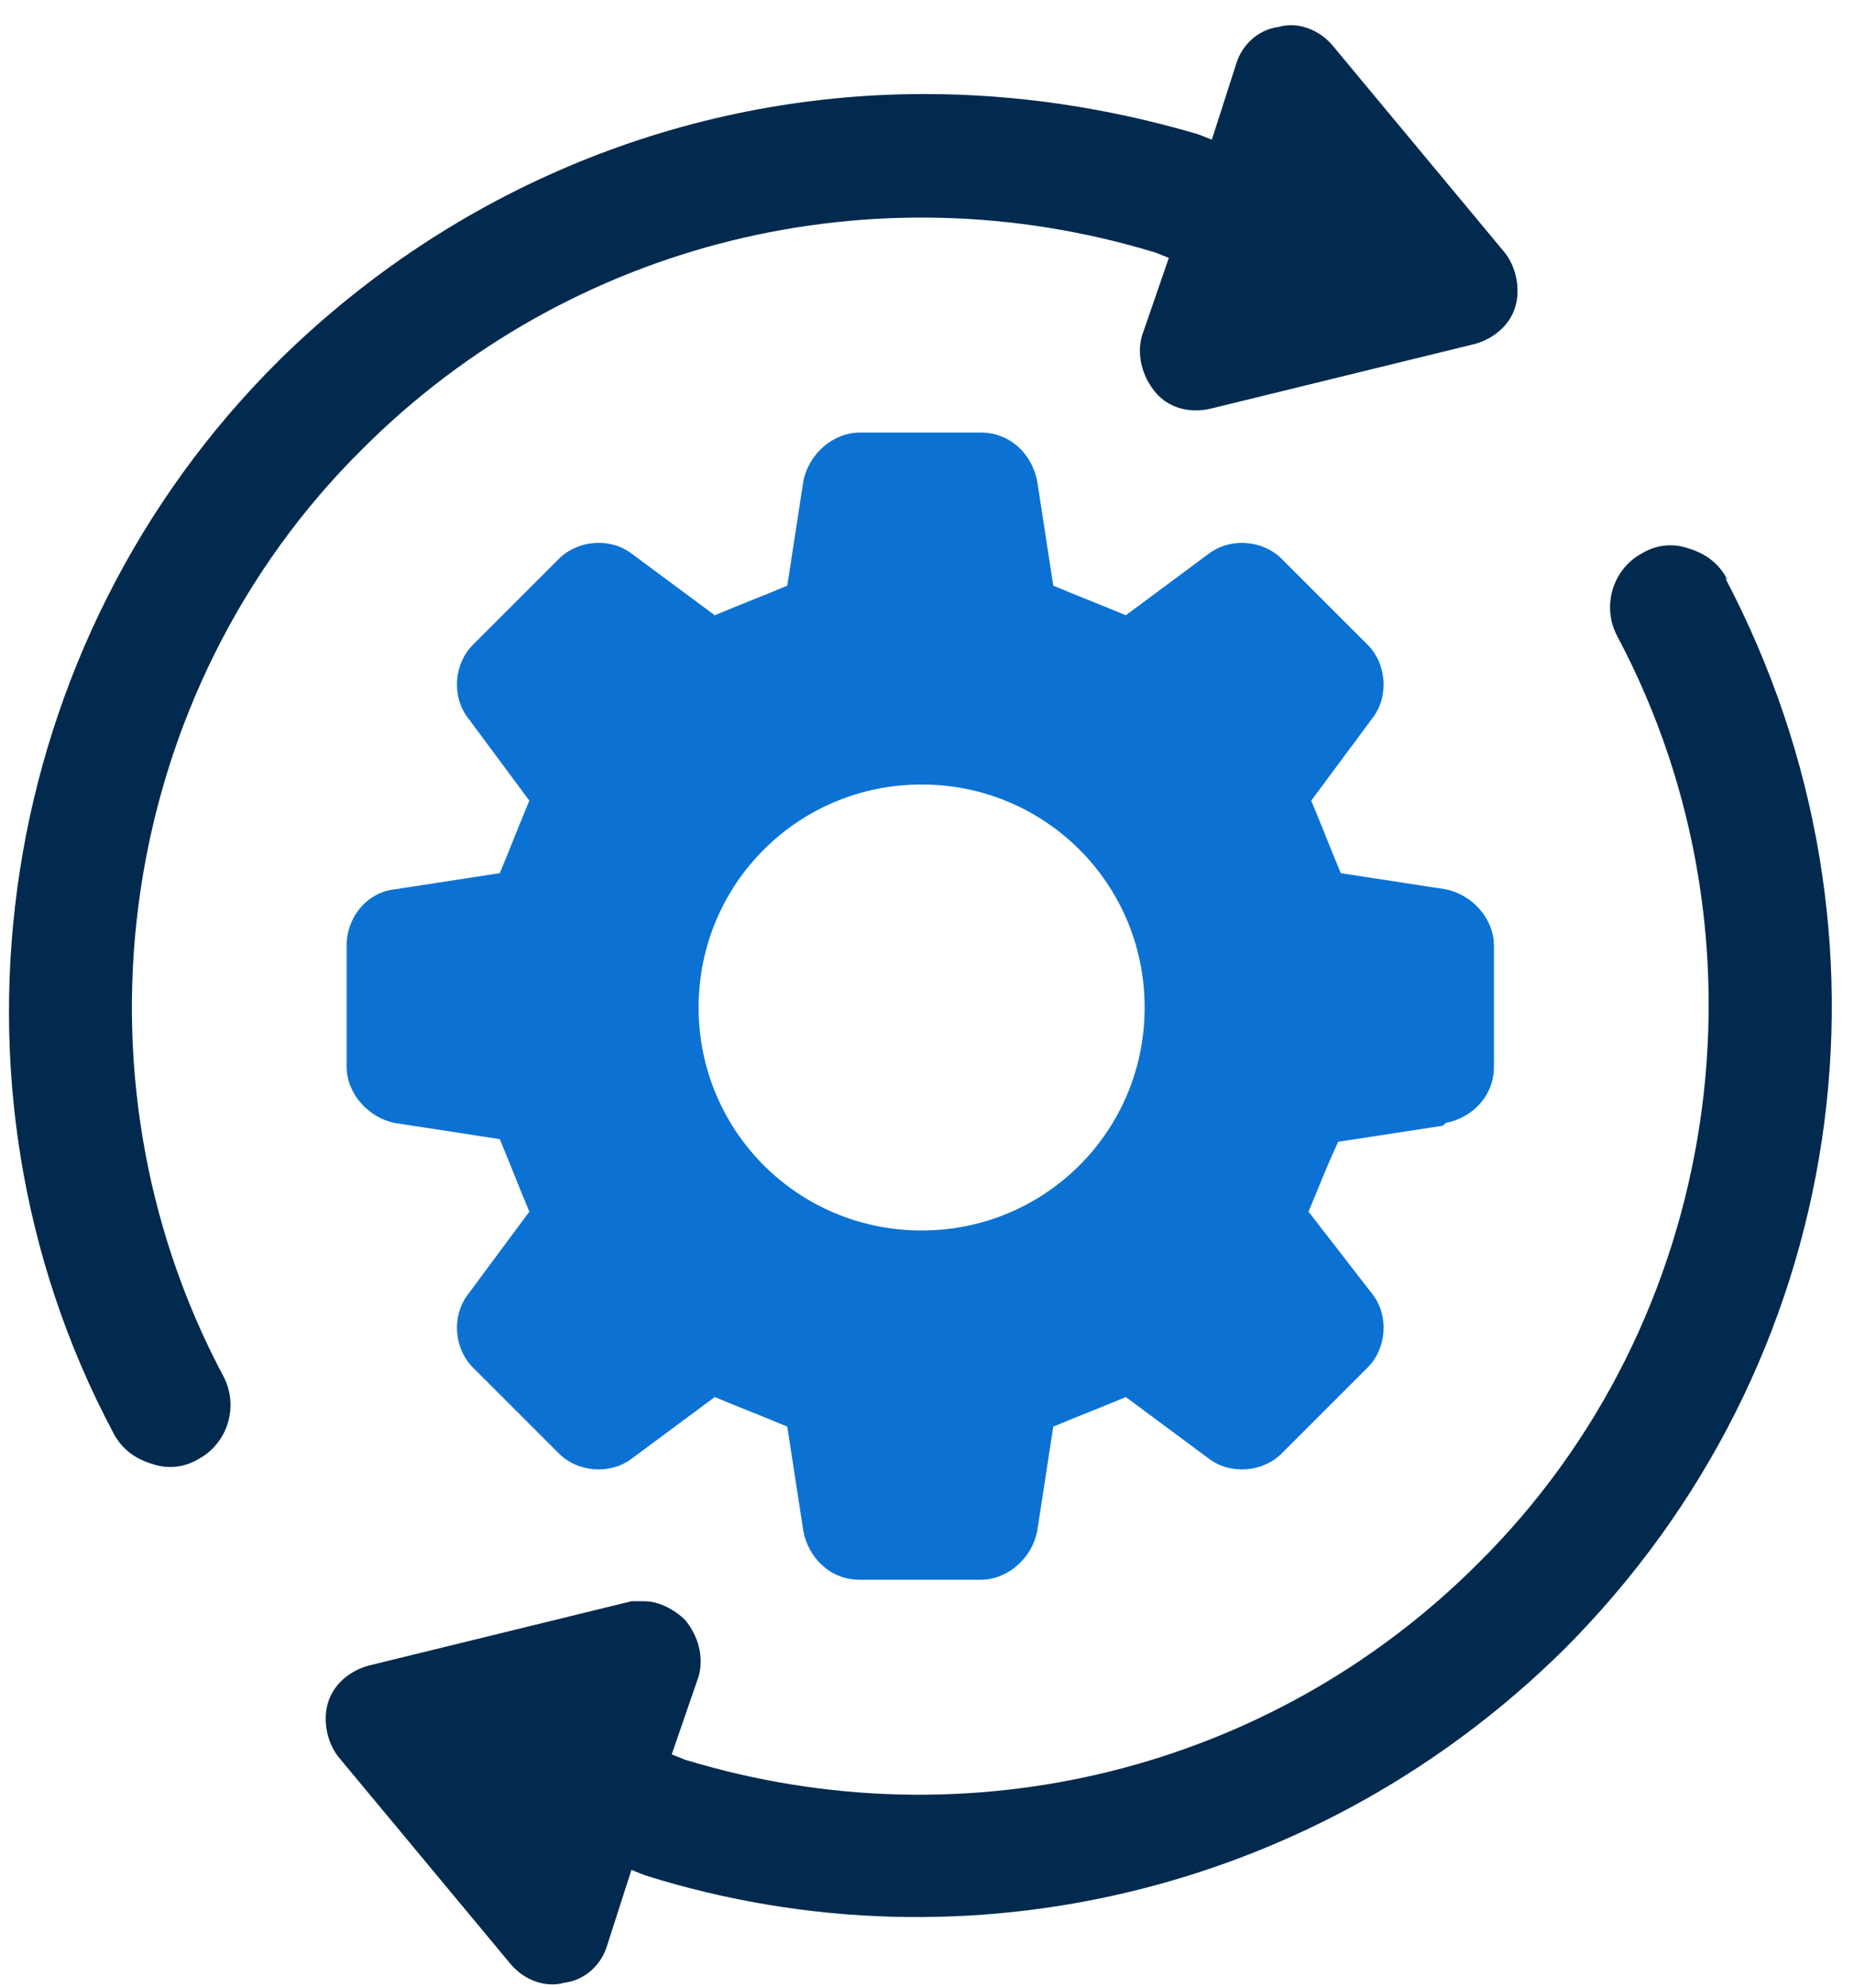 <?xml version="1.0" encoding="UTF-8"?>
<svg id="Layer_1" xmlns="http://www.w3.org/2000/svg" version="1.1" viewBox="0 0 69 74">
  <!-- Generator: Adobe Illustrator 29.1.0, SVG Export Plug-In . SVG Version: 2.1.0 Build 79)  -->
  <defs>
    <style>
      .st0 {
        fill: #022a4e;
      }

      .st1 {
        fill: #0b72d3;
      }
    </style>
  </defs>
  <path class="st1" d="M53.8,41.8c1-.2,1.8-1,1.8-2.1v-4.5c0-1-.8-1.9-1.8-2.1l-3.9-.6c-.5-1.2-.6-1.5-1.1-2.7l2.3-3.1c.6-.8.5-2-.2-2.7l-3.2-3.2c-.7-.7-1.9-.8-2.7-.2l-3.1,2.3c-1.2-.5-1.5-.6-2.7-1.1l-.6-3.9c-.2-1-1-1.8-2.1-1.8h-4.5c-1,0-1.9.8-2.1,1.8l-.6,3.9c-1.2.5-1.5.6-2.7,1.1l-3.1-2.3c-.8-.6-2-.5-2.7.2l-3.2,3.2c-.7.7-.8,1.9-.2,2.7l2.3,3.1c-.5,1.2-.6,1.5-1.1,2.7l-3.9.6c-1,.1-1.8,1-1.8,2.1v4.5c0,1,.8,1.9,1.8,2.1l3.9.6c.5,1.2.6,1.5,1.1,2.7l-2.3,3.1c-.6.8-.5,2,.2,2.7l3.2,3.2c.7.7,1.9.8,2.7.2l3.1-2.3c1.2.5,1.5.6,2.7,1.1l.6,3.9c.2,1,1,1.8,2.1,1.8h4.5c1,0,1.9-.8,2.1-1.8l.6-3.9c1.2-.5,1.5-.6,2.7-1.1l3.1,2.3c.8.6,2,.5,2.7-.2l3.2-3.2c.7-.7.8-1.9.2-2.7l-2.4-3.1c.5-1.2.6-1.5,1.1-2.6l3.9-.6h0ZM34.3,45.8c-4.6,0-8.3-3.7-8.3-8.3s3.7-8.3,8.3-8.3,8.3,3.7,8.3,8.3-3.7,8.3-8.3,8.3Z"/>
  <path class="st0" d="M13.5,16.7c7.7-7.7,19-10.5,29.5-7.3l.5.2-1,2.9c-.2.7,0,1.5.5,2.1.5.6,1.3.8,2.1.6l9.8-2.4c.7-.2,1.3-.7,1.5-1.4.2-.7,0-1.5-.4-2l-6.4-7.7c-.5-.6-1.3-.9-2-.7-.8.1-1.4.7-1.6,1.4l-.9,2.8-.5-.2c-3.4-1-6.8-1.5-10.2-1.5-8.9,0-17.5,3.5-24,9.9C-.2,23.9-2.7,40.3,4.2,53.3c.3.6.8,1,1.5,1.2.6.2,1.2.1,1.7-.2,1.1-.6,1.5-2,.9-3.1-6-11.3-3.9-25.5,5.2-34.5Z"/>
  <path class="st0" d="M64.3,21.6c-.3-.6-.8-1-1.5-1.2-.6-.2-1.2-.1-1.7.2-1.1.6-1.5,2-.9,3.1,6,11.3,3.9,25.5-5.2,34.5-7.7,7.7-19,10.5-29.5,7.3l-.5-.2,1-2.9c.2-.7,0-1.5-.5-2.1-.4-.4-1-.7-1.5-.7s-.3,0-.5,0l-9.8,2.4c-.7.2-1.3.7-1.5,1.4-.2.7,0,1.5.4,2l6.4,7.7c.5.6,1.3.9,2,.7.8-.1,1.4-.7,1.6-1.4l.9-2.8.5.2c12.1,3.8,25.2.5,34.2-8.4,10.6-10.6,13-26.6,6-39.9h0Z"/>
</svg>